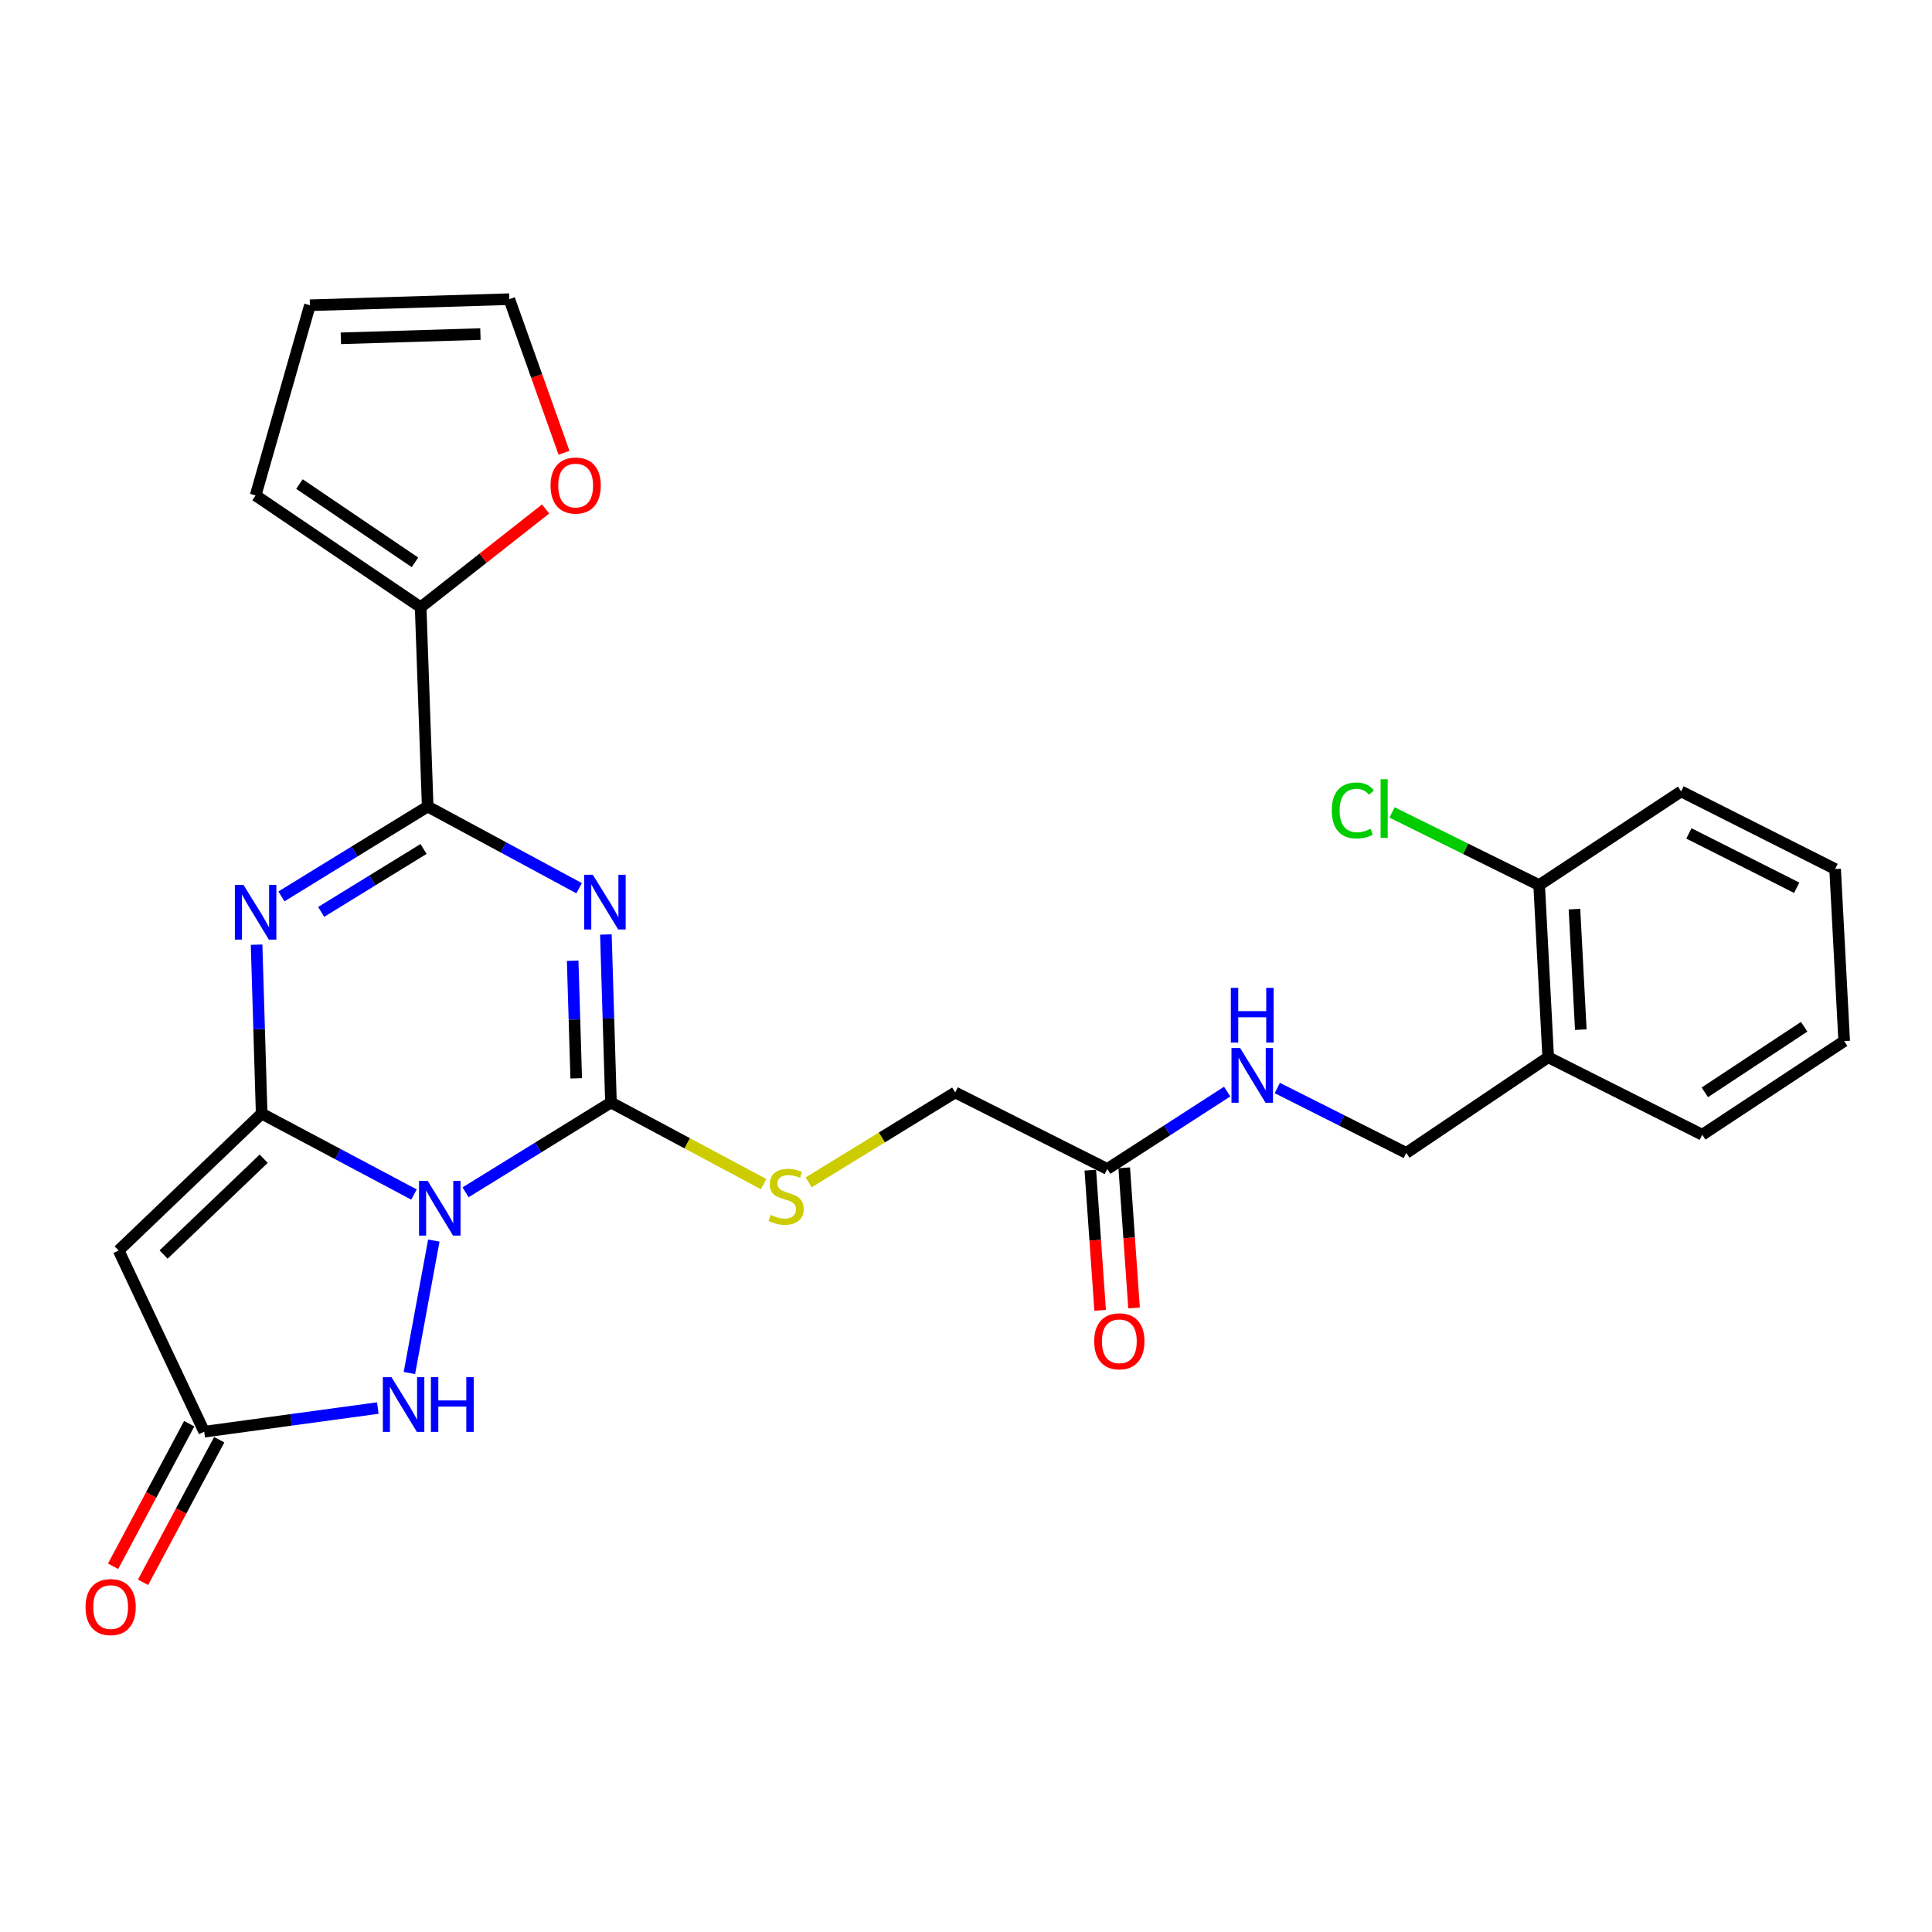 <?xml version='1.0' encoding='iso-8859-1'?>
<svg version='1.1' baseProfile='full'
              xmlns='http://www.w3.org/2000/svg'
                      xmlns:rdkit='http://www.rdkit.org/xml'
                      xmlns:xlink='http://www.w3.org/1999/xlink'
                  xml:space='preserve'
width='1000px' height='1000px' viewBox='0 0 1000 1000'>
<!-- END OF HEADER -->
<rect style='opacity:1.0;fill:#FFFFFF;stroke:none' width='1000' height='1000' x='0' y='0'> </rect>
<path class='bond-0' d='M 214.278,618.291 L 174.856,597.347' style='fill:none;fill-rule:evenodd;stroke:#0000FF;stroke-width:6px;stroke-linecap:butt;stroke-linejoin:miter;stroke-opacity:1' />
<path class='bond-0' d='M 174.856,597.347 L 135.434,576.403' style='fill:none;fill-rule:evenodd;stroke:#000000;stroke-width:6px;stroke-linecap:butt;stroke-linejoin:miter;stroke-opacity:1' />
<path class='bond-2' d='M 240.971,617.141 L 278.602,593.898' style='fill:none;fill-rule:evenodd;stroke:#0000FF;stroke-width:6px;stroke-linecap:butt;stroke-linejoin:miter;stroke-opacity:1' />
<path class='bond-2' d='M 278.602,593.898 L 316.233,570.654' style='fill:none;fill-rule:evenodd;stroke:#000000;stroke-width:6px;stroke-linecap:butt;stroke-linejoin:miter;stroke-opacity:1' />
<path class='bond-6' d='M 224.541,642.126 L 211.904,710.664' style='fill:none;fill-rule:evenodd;stroke:#0000FF;stroke-width:6px;stroke-linecap:butt;stroke-linejoin:miter;stroke-opacity:1' />
<path class='bond-3' d='M 135.434,576.403 L 134.122,532.682' style='fill:none;fill-rule:evenodd;stroke:#000000;stroke-width:6px;stroke-linecap:butt;stroke-linejoin:miter;stroke-opacity:1' />
<path class='bond-3' d='M 134.122,532.682 L 132.809,488.961' style='fill:none;fill-rule:evenodd;stroke:#0000FF;stroke-width:6px;stroke-linecap:butt;stroke-linejoin:miter;stroke-opacity:1' />
<path class='bond-5' d='M 135.434,576.403 L 61.406,647.263' style='fill:none;fill-rule:evenodd;stroke:#000000;stroke-width:6px;stroke-linecap:butt;stroke-linejoin:miter;stroke-opacity:1' />
<path class='bond-5' d='M 136.499,599.744 L 84.679,649.347' style='fill:none;fill-rule:evenodd;stroke:#000000;stroke-width:6px;stroke-linecap:butt;stroke-linejoin:miter;stroke-opacity:1' />
<path class='bond-1' d='M 313.61,483.698 L 314.921,527.176' style='fill:none;fill-rule:evenodd;stroke:#0000FF;stroke-width:6px;stroke-linecap:butt;stroke-linejoin:miter;stroke-opacity:1' />
<path class='bond-1' d='M 314.921,527.176 L 316.233,570.654' style='fill:none;fill-rule:evenodd;stroke:#000000;stroke-width:6px;stroke-linecap:butt;stroke-linejoin:miter;stroke-opacity:1' />
<path class='bond-1' d='M 296.413,497.272 L 297.331,527.707' style='fill:none;fill-rule:evenodd;stroke:#0000FF;stroke-width:6px;stroke-linecap:butt;stroke-linejoin:miter;stroke-opacity:1' />
<path class='bond-1' d='M 297.331,527.707 L 298.249,558.141' style='fill:none;fill-rule:evenodd;stroke:#000000;stroke-width:6px;stroke-linecap:butt;stroke-linejoin:miter;stroke-opacity:1' />
<path class='bond-4' d='M 299.758,459.744 L 260.565,438.6' style='fill:none;fill-rule:evenodd;stroke:#0000FF;stroke-width:6px;stroke-linecap:butt;stroke-linejoin:miter;stroke-opacity:1' />
<path class='bond-4' d='M 260.565,438.6 L 221.371,417.455' style='fill:none;fill-rule:evenodd;stroke:#000000;stroke-width:6px;stroke-linecap:butt;stroke-linejoin:miter;stroke-opacity:1' />
<path class='bond-9' d='M 316.233,570.654 L 355.742,591.78' style='fill:none;fill-rule:evenodd;stroke:#000000;stroke-width:6px;stroke-linecap:butt;stroke-linejoin:miter;stroke-opacity:1' />
<path class='bond-9' d='M 355.742,591.78 L 395.25,612.906' style='fill:none;fill-rule:evenodd;stroke:#CCCC00;stroke-width:6px;stroke-linecap:butt;stroke-linejoin:miter;stroke-opacity:1' />
<path class='bond-28' d='M 145.66,463.987 L 183.515,440.721' style='fill:none;fill-rule:evenodd;stroke:#0000FF;stroke-width:6px;stroke-linecap:butt;stroke-linejoin:miter;stroke-opacity:1' />
<path class='bond-28' d='M 183.515,440.721 L 221.371,417.455' style='fill:none;fill-rule:evenodd;stroke:#000000;stroke-width:6px;stroke-linecap:butt;stroke-linejoin:miter;stroke-opacity:1' />
<path class='bond-28' d='M 166.231,472 L 192.73,455.714' style='fill:none;fill-rule:evenodd;stroke:#0000FF;stroke-width:6px;stroke-linecap:butt;stroke-linejoin:miter;stroke-opacity:1' />
<path class='bond-28' d='M 192.73,455.714 L 219.228,439.428' style='fill:none;fill-rule:evenodd;stroke:#000000;stroke-width:6px;stroke-linecap:butt;stroke-linejoin:miter;stroke-opacity:1' />
<path class='bond-8' d='M 221.371,417.455 L 217.724,314.312' style='fill:none;fill-rule:evenodd;stroke:#000000;stroke-width:6px;stroke-linecap:butt;stroke-linejoin:miter;stroke-opacity:1' />
<path class='bond-27' d='M 61.406,647.263 L 105.704,741.05' style='fill:none;fill-rule:evenodd;stroke:#000000;stroke-width:6px;stroke-linecap:butt;stroke-linejoin:miter;stroke-opacity:1' />
<path class='bond-7' d='M 195.552,728.801 L 150.628,734.925' style='fill:none;fill-rule:evenodd;stroke:#0000FF;stroke-width:6px;stroke-linecap:butt;stroke-linejoin:miter;stroke-opacity:1' />
<path class='bond-7' d='M 150.628,734.925 L 105.704,741.05' style='fill:none;fill-rule:evenodd;stroke:#000000;stroke-width:6px;stroke-linecap:butt;stroke-linejoin:miter;stroke-opacity:1' />
<path class='bond-15' d='M 97.942,736.905 L 78.236,773.804' style='fill:none;fill-rule:evenodd;stroke:#000000;stroke-width:6px;stroke-linecap:butt;stroke-linejoin:miter;stroke-opacity:1' />
<path class='bond-15' d='M 78.236,773.804 L 58.53,810.702' style='fill:none;fill-rule:evenodd;stroke:#FF0000;stroke-width:6px;stroke-linecap:butt;stroke-linejoin:miter;stroke-opacity:1' />
<path class='bond-15' d='M 113.465,745.195 L 93.759,782.094' style='fill:none;fill-rule:evenodd;stroke:#000000;stroke-width:6px;stroke-linecap:butt;stroke-linejoin:miter;stroke-opacity:1' />
<path class='bond-15' d='M 93.759,782.094 L 74.053,818.992' style='fill:none;fill-rule:evenodd;stroke:#FF0000;stroke-width:6px;stroke-linecap:butt;stroke-linejoin:miter;stroke-opacity:1' />
<path class='bond-11' d='M 217.724,314.312 L 250.066,288.886' style='fill:none;fill-rule:evenodd;stroke:#000000;stroke-width:6px;stroke-linecap:butt;stroke-linejoin:miter;stroke-opacity:1' />
<path class='bond-11' d='M 250.066,288.886 L 282.409,263.46' style='fill:none;fill-rule:evenodd;stroke:#FF0000;stroke-width:6px;stroke-linecap:butt;stroke-linejoin:miter;stroke-opacity:1' />
<path class='bond-14' d='M 217.724,314.312 L 132.306,256.435' style='fill:none;fill-rule:evenodd;stroke:#000000;stroke-width:6px;stroke-linecap:butt;stroke-linejoin:miter;stroke-opacity:1' />
<path class='bond-14' d='M 214.783,291.062 L 154.99,250.548' style='fill:none;fill-rule:evenodd;stroke:#000000;stroke-width:6px;stroke-linecap:butt;stroke-linejoin:miter;stroke-opacity:1' />
<path class='bond-21' d='M 418.547,611.992 L 456.479,588.722' style='fill:none;fill-rule:evenodd;stroke:#CCCC00;stroke-width:6px;stroke-linecap:butt;stroke-linejoin:miter;stroke-opacity:1' />
<path class='bond-21' d='M 456.479,588.722 L 494.411,565.453' style='fill:none;fill-rule:evenodd;stroke:#000000;stroke-width:6px;stroke-linecap:butt;stroke-linejoin:miter;stroke-opacity:1' />
<path class='bond-10' d='M 573.122,605.058 L 494.411,565.453' style='fill:none;fill-rule:evenodd;stroke:#000000;stroke-width:6px;stroke-linecap:butt;stroke-linejoin:miter;stroke-opacity:1' />
<path class='bond-13' d='M 573.122,605.058 L 604.153,585.028' style='fill:none;fill-rule:evenodd;stroke:#000000;stroke-width:6px;stroke-linecap:butt;stroke-linejoin:miter;stroke-opacity:1' />
<path class='bond-13' d='M 604.153,585.028 L 635.185,564.998' style='fill:none;fill-rule:evenodd;stroke:#0000FF;stroke-width:6px;stroke-linecap:butt;stroke-linejoin:miter;stroke-opacity:1' />
<path class='bond-20' d='M 564.345,605.673 L 566.888,641.953' style='fill:none;fill-rule:evenodd;stroke:#000000;stroke-width:6px;stroke-linecap:butt;stroke-linejoin:miter;stroke-opacity:1' />
<path class='bond-20' d='M 566.888,641.953 L 569.431,678.233' style='fill:none;fill-rule:evenodd;stroke:#FF0000;stroke-width:6px;stroke-linecap:butt;stroke-linejoin:miter;stroke-opacity:1' />
<path class='bond-20' d='M 581.899,604.443 L 584.443,640.723' style='fill:none;fill-rule:evenodd;stroke:#000000;stroke-width:6px;stroke-linecap:butt;stroke-linejoin:miter;stroke-opacity:1' />
<path class='bond-20' d='M 584.443,640.723 L 586.986,677.003' style='fill:none;fill-rule:evenodd;stroke:#FF0000;stroke-width:6px;stroke-linecap:butt;stroke-linejoin:miter;stroke-opacity:1' />
<path class='bond-17' d='M 291.944,234.356 L 277.775,194.601' style='fill:none;fill-rule:evenodd;stroke:#FF0000;stroke-width:6px;stroke-linecap:butt;stroke-linejoin:miter;stroke-opacity:1' />
<path class='bond-17' d='M 277.775,194.601 L 263.605,154.846' style='fill:none;fill-rule:evenodd;stroke:#000000;stroke-width:6px;stroke-linecap:butt;stroke-linejoin:miter;stroke-opacity:1' />
<path class='bond-12' d='M 801.346,547.229 L 727.885,596.748' style='fill:none;fill-rule:evenodd;stroke:#000000;stroke-width:6px;stroke-linecap:butt;stroke-linejoin:miter;stroke-opacity:1' />
<path class='bond-18' d='M 801.346,547.229 L 796.664,458.126' style='fill:none;fill-rule:evenodd;stroke:#000000;stroke-width:6px;stroke-linecap:butt;stroke-linejoin:miter;stroke-opacity:1' />
<path class='bond-18' d='M 818.218,532.94 L 814.94,470.568' style='fill:none;fill-rule:evenodd;stroke:#000000;stroke-width:6px;stroke-linecap:butt;stroke-linejoin:miter;stroke-opacity:1' />
<path class='bond-23' d='M 801.346,547.229 L 881.084,587.352' style='fill:none;fill-rule:evenodd;stroke:#000000;stroke-width:6px;stroke-linecap:butt;stroke-linejoin:miter;stroke-opacity:1' />
<path class='bond-16' d='M 661.129,563.153 L 694.507,579.95' style='fill:none;fill-rule:evenodd;stroke:#0000FF;stroke-width:6px;stroke-linecap:butt;stroke-linejoin:miter;stroke-opacity:1' />
<path class='bond-16' d='M 694.507,579.95 L 727.885,596.748' style='fill:none;fill-rule:evenodd;stroke:#000000;stroke-width:6px;stroke-linecap:butt;stroke-linejoin:miter;stroke-opacity:1' />
<path class='bond-19' d='M 132.306,256.435 L 160.414,157.995' style='fill:none;fill-rule:evenodd;stroke:#000000;stroke-width:6px;stroke-linecap:butt;stroke-linejoin:miter;stroke-opacity:1' />
<path class='bond-29' d='M 263.605,154.846 L 160.414,157.995' style='fill:none;fill-rule:evenodd;stroke:#000000;stroke-width:6px;stroke-linecap:butt;stroke-linejoin:miter;stroke-opacity:1' />
<path class='bond-29' d='M 248.663,172.908 L 176.429,175.112' style='fill:none;fill-rule:evenodd;stroke:#000000;stroke-width:6px;stroke-linecap:butt;stroke-linejoin:miter;stroke-opacity:1' />
<path class='bond-22' d='M 796.664,458.126 L 758.589,439.325' style='fill:none;fill-rule:evenodd;stroke:#000000;stroke-width:6px;stroke-linecap:butt;stroke-linejoin:miter;stroke-opacity:1' />
<path class='bond-22' d='M 758.589,439.325 L 720.514,420.524' style='fill:none;fill-rule:evenodd;stroke:#00CC00;stroke-width:6px;stroke-linecap:butt;stroke-linejoin:miter;stroke-opacity:1' />
<path class='bond-24' d='M 796.664,458.126 L 870.134,409.634' style='fill:none;fill-rule:evenodd;stroke:#000000;stroke-width:6px;stroke-linecap:butt;stroke-linejoin:miter;stroke-opacity:1' />
<path class='bond-25' d='M 881.084,587.352 L 954.545,538.861' style='fill:none;fill-rule:evenodd;stroke:#000000;stroke-width:6px;stroke-linecap:butt;stroke-linejoin:miter;stroke-opacity:1' />
<path class='bond-25' d='M 882.409,565.392 L 933.832,531.448' style='fill:none;fill-rule:evenodd;stroke:#000000;stroke-width:6px;stroke-linecap:butt;stroke-linejoin:miter;stroke-opacity:1' />
<path class='bond-30' d='M 870.134,409.634 L 949.853,449.806' style='fill:none;fill-rule:evenodd;stroke:#000000;stroke-width:6px;stroke-linecap:butt;stroke-linejoin:miter;stroke-opacity:1' />
<path class='bond-30' d='M 874.173,431.375 L 929.976,459.495' style='fill:none;fill-rule:evenodd;stroke:#000000;stroke-width:6px;stroke-linecap:butt;stroke-linejoin:miter;stroke-opacity:1' />
<path class='bond-26' d='M 954.545,538.861 L 949.853,449.806' style='fill:none;fill-rule:evenodd;stroke:#000000;stroke-width:6px;stroke-linecap:butt;stroke-linejoin:miter;stroke-opacity:1' />
<path  class='atom-0' d='M 221.368 611.223
L 230.648 626.223
Q 231.568 627.703, 233.048 630.383
Q 234.528 633.063, 234.608 633.223
L 234.608 611.223
L 238.368 611.223
L 238.368 639.543
L 234.488 639.543
L 224.528 623.143
Q 223.368 621.223, 222.128 619.023
Q 220.928 616.823, 220.568 616.143
L 220.568 639.543
L 216.888 639.543
L 216.888 611.223
L 221.368 611.223
' fill='#0000FF'/>
<path  class='atom-2' d='M 306.844 452.784
L 316.124 467.784
Q 317.044 469.264, 318.524 471.944
Q 320.004 474.624, 320.084 474.784
L 320.084 452.784
L 323.844 452.784
L 323.844 481.104
L 319.964 481.104
L 310.004 464.704
Q 308.844 462.784, 307.604 460.584
Q 306.404 458.384, 306.044 457.704
L 306.044 481.104
L 302.364 481.104
L 302.364 452.784
L 306.844 452.784
' fill='#0000FF'/>
<path  class='atom-4' d='M 126.046 458.034
L 135.326 473.034
Q 136.246 474.514, 137.726 477.194
Q 139.206 479.874, 139.286 480.034
L 139.286 458.034
L 143.046 458.034
L 143.046 486.354
L 139.166 486.354
L 129.206 469.954
Q 128.046 468.034, 126.806 465.834
Q 125.606 463.634, 125.246 462.954
L 125.246 486.354
L 121.566 486.354
L 121.566 458.034
L 126.046 458.034
' fill='#0000FF'/>
<path  class='atom-7' d='M 202.636 712.822
L 211.916 727.822
Q 212.836 729.302, 214.316 731.982
Q 215.796 734.662, 215.876 734.822
L 215.876 712.822
L 219.636 712.822
L 219.636 741.142
L 215.756 741.142
L 205.796 724.742
Q 204.636 722.822, 203.396 720.622
Q 202.196 718.422, 201.836 717.742
L 201.836 741.142
L 198.156 741.142
L 198.156 712.822
L 202.636 712.822
' fill='#0000FF'/>
<path  class='atom-7' d='M 223.036 712.822
L 226.876 712.822
L 226.876 724.862
L 241.356 724.862
L 241.356 712.822
L 245.196 712.822
L 245.196 741.142
L 241.356 741.142
L 241.356 728.062
L 226.876 728.062
L 226.876 741.142
L 223.036 741.142
L 223.036 712.822
' fill='#0000FF'/>
<path  class='atom-10' d='M 398.901 628.856
Q 399.221 628.976, 400.541 629.536
Q 401.861 630.096, 403.301 630.456
Q 404.781 630.776, 406.221 630.776
Q 408.901 630.776, 410.461 629.496
Q 412.021 628.176, 412.021 625.896
Q 412.021 624.336, 411.221 623.376
Q 410.461 622.416, 409.261 621.896
Q 408.061 621.376, 406.061 620.776
Q 403.541 620.016, 402.021 619.296
Q 400.541 618.576, 399.461 617.056
Q 398.421 615.536, 398.421 612.976
Q 398.421 609.416, 400.821 607.216
Q 403.261 605.016, 408.061 605.016
Q 411.341 605.016, 415.061 606.576
L 414.141 609.656
Q 410.741 608.256, 408.181 608.256
Q 405.421 608.256, 403.901 609.416
Q 402.381 610.536, 402.421 612.496
Q 402.421 614.016, 403.181 614.936
Q 403.981 615.856, 405.101 616.376
Q 406.261 616.896, 408.181 617.496
Q 410.741 618.296, 412.261 619.096
Q 413.781 619.896, 414.861 621.536
Q 415.981 623.136, 415.981 625.896
Q 415.981 629.816, 413.341 631.936
Q 410.741 634.016, 406.381 634.016
Q 403.861 634.016, 401.941 633.456
Q 400.061 632.936, 397.821 632.016
L 398.901 628.856
' fill='#CCCC00'/>
<path  class='atom-12' d='M 284.96 251.314
Q 284.96 244.514, 288.32 240.714
Q 291.68 236.914, 297.96 236.914
Q 304.24 236.914, 307.6 240.714
Q 310.96 244.514, 310.96 251.314
Q 310.96 258.194, 307.56 262.114
Q 304.16 265.994, 297.96 265.994
Q 291.72 265.994, 288.32 262.114
Q 284.96 258.234, 284.96 251.314
M 297.96 262.794
Q 302.28 262.794, 304.6 259.914
Q 306.96 256.994, 306.96 251.314
Q 306.96 245.754, 304.6 242.954
Q 302.28 240.114, 297.96 240.114
Q 293.64 240.114, 291.28 242.914
Q 288.96 245.714, 288.96 251.314
Q 288.96 257.034, 291.28 259.914
Q 293.64 262.794, 297.96 262.794
' fill='#FF0000'/>
<path  class='atom-14' d='M 641.897 542.465
L 651.177 557.465
Q 652.097 558.945, 653.577 561.625
Q 655.057 564.305, 655.137 564.465
L 655.137 542.465
L 658.897 542.465
L 658.897 570.785
L 655.017 570.785
L 645.057 554.385
Q 643.897 552.465, 642.657 550.265
Q 641.457 548.065, 641.097 547.385
L 641.097 570.785
L 637.417 570.785
L 637.417 542.465
L 641.897 542.465
' fill='#0000FF'/>
<path  class='atom-14' d='M 637.077 511.313
L 640.917 511.313
L 640.917 523.353
L 655.397 523.353
L 655.397 511.313
L 659.237 511.313
L 659.237 539.633
L 655.397 539.633
L 655.397 526.553
L 640.917 526.553
L 640.917 539.633
L 637.077 539.633
L 637.077 511.313
' fill='#0000FF'/>
<path  class='atom-16' d='M 44.271 831.818
Q 44.271 825.018, 47.631 821.218
Q 50.991 817.418, 57.271 817.418
Q 63.551 817.418, 66.911 821.218
Q 70.271 825.018, 70.271 831.818
Q 70.271 838.698, 66.871 842.618
Q 63.471 846.498, 57.271 846.498
Q 51.031 846.498, 47.631 842.618
Q 44.271 838.738, 44.271 831.818
M 57.271 843.298
Q 61.591 843.298, 63.911 840.418
Q 66.271 837.498, 66.271 831.818
Q 66.271 826.258, 63.911 823.458
Q 61.591 820.618, 57.271 820.618
Q 52.951 820.618, 50.591 823.418
Q 48.271 826.218, 48.271 831.818
Q 48.271 837.538, 50.591 840.418
Q 52.951 843.298, 57.271 843.298
' fill='#FF0000'/>
<path  class='atom-21' d='M 566.369 694.251
Q 566.369 687.451, 569.729 683.651
Q 573.089 679.851, 579.369 679.851
Q 585.649 679.851, 589.009 683.651
Q 592.369 687.451, 592.369 694.251
Q 592.369 701.131, 588.969 705.051
Q 585.569 708.931, 579.369 708.931
Q 573.129 708.931, 569.729 705.051
Q 566.369 701.171, 566.369 694.251
M 579.369 705.731
Q 583.689 705.731, 586.009 702.851
Q 588.369 699.931, 588.369 694.251
Q 588.369 688.691, 586.009 685.891
Q 583.689 683.051, 579.369 683.051
Q 575.049 683.051, 572.689 685.851
Q 570.369 688.651, 570.369 694.251
Q 570.369 699.971, 572.689 702.851
Q 575.049 705.731, 579.369 705.731
' fill='#FF0000'/>
<path  class='atom-23' d='M 689.317 419.491
Q 689.317 412.451, 692.597 408.771
Q 695.917 405.051, 702.197 405.051
Q 708.037 405.051, 711.157 409.171
L 708.517 411.331
Q 706.237 408.331, 702.197 408.331
Q 697.917 408.331, 695.637 411.211
Q 693.397 414.051, 693.397 419.491
Q 693.397 425.091, 695.717 427.971
Q 698.077 430.851, 702.637 430.851
Q 705.757 430.851, 709.397 428.971
L 710.517 431.971
Q 709.037 432.931, 706.797 433.491
Q 704.557 434.051, 702.077 434.051
Q 695.917 434.051, 692.597 430.291
Q 689.317 426.531, 689.317 419.491
' fill='#00CC00'/>
<path  class='atom-23' d='M 714.597 403.331
L 718.277 403.331
L 718.277 433.691
L 714.597 433.691
L 714.597 403.331
' fill='#00CC00'/>
</svg>
